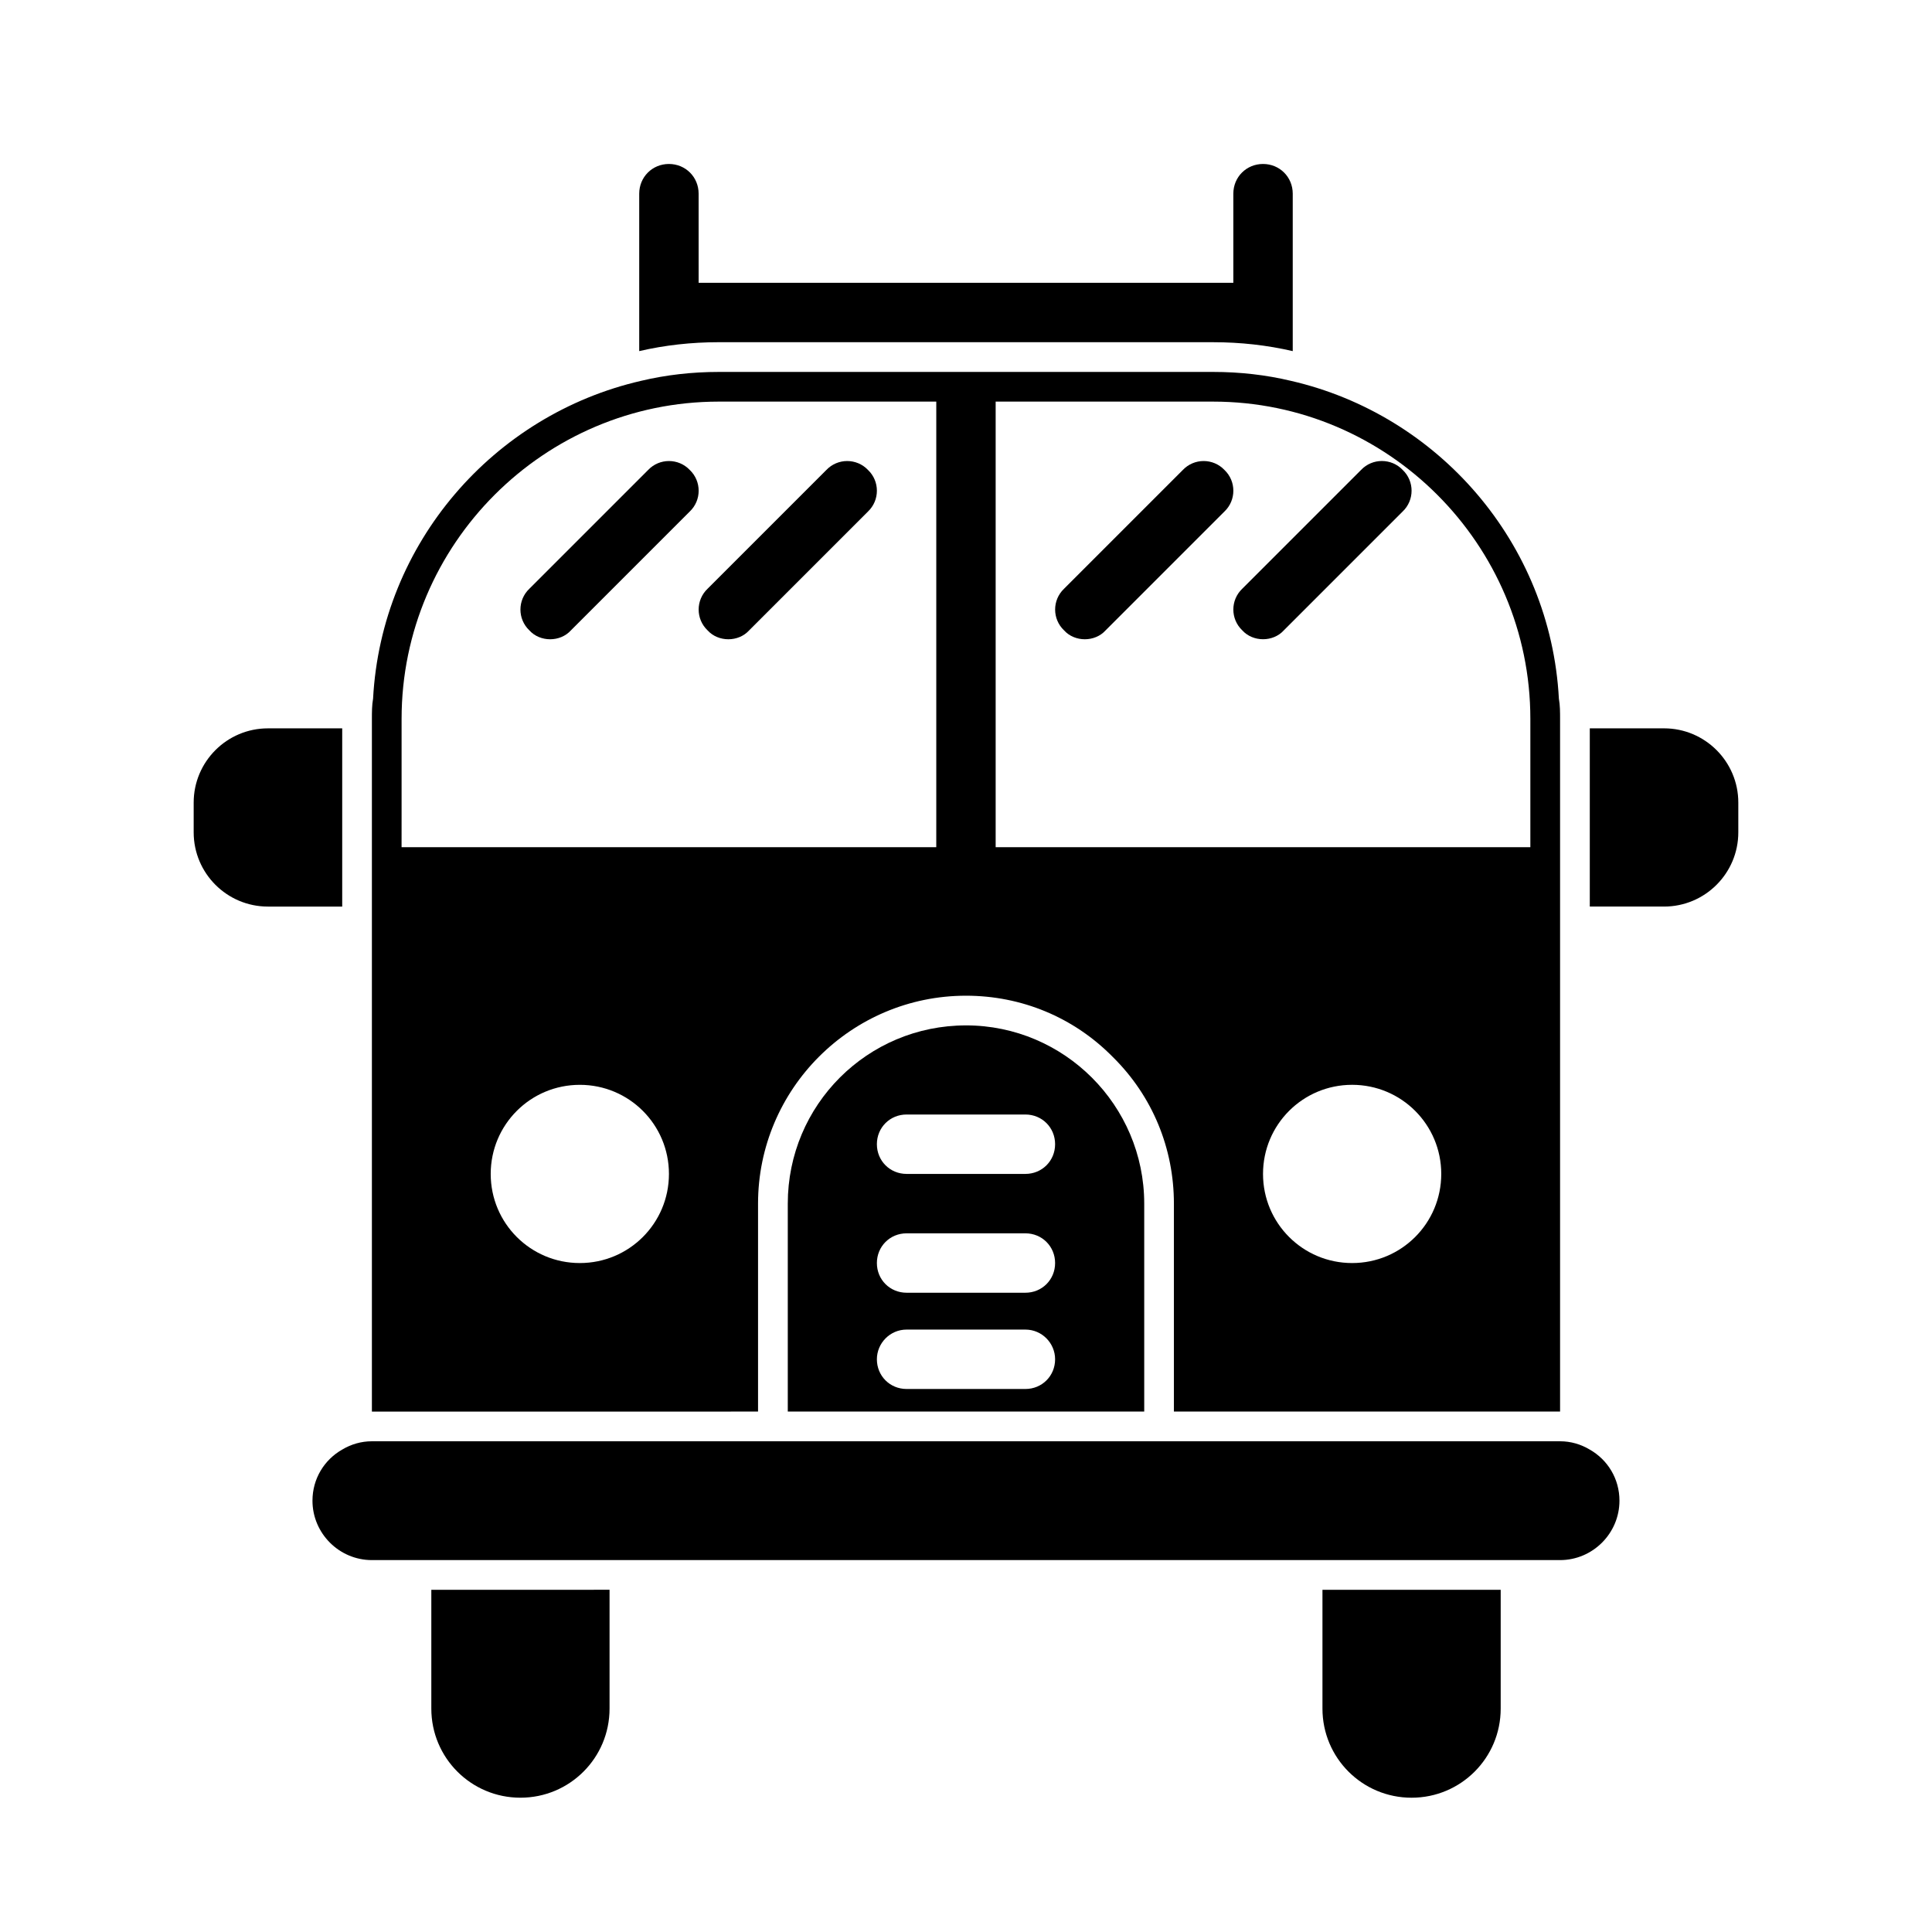 <?xml version="1.0" encoding="UTF-8"?>
<!-- Uploaded to: SVG Repo, www.svgrepo.com, Generator: SVG Repo Mixer Tools -->
<svg fill="#000000" width="800px" height="800px" version="1.1" viewBox="144 144 512 512" xmlns="http://www.w3.org/2000/svg">
 <g>
  <path d="m565.31 528.16c-2.363-1.418-5.039-2.207-7.875-2.207h-314.88c-2.832 0-5.512 0.789-7.871 2.203-4.727 2.68-7.875 7.719-7.875 13.543 0 8.66 7.086 15.742 15.742 15.742h314.88c8.66 0 15.742-7.086 15.742-15.742 0.004-5.824-3.144-10.863-7.867-13.539z"/>
  <path d="m392.44 234.69h73.051c7.242 0 14.328 0.789 21.098 2.363v-41.727c0-4.41-3.465-7.871-7.871-7.871-4.41 0-7.871 3.465-7.871 7.871v23.617h-141.7l-0.004-23.617c0-4.41-3.465-7.871-7.871-7.871s-7.871 3.465-7.871 7.871v41.723c6.769-1.574 13.855-2.363 21.098-2.363z"/>
  <path d="m266.18 565.31h-7.875v31.488c0 13.066 10.551 23.613 23.617 23.613 13.066 0 23.617-10.547 23.617-23.617v-31.488l-7.871 0.004z"/>
  <path d="m502.34 565.31h-7.875v31.488c0 13.066 10.547 23.617 23.617 23.617 13.066 0 23.617-10.547 23.617-23.617v-31.488z"/>
  <path d="m326.79 268.54c-2.992-3.148-8.031-3.148-11.02 0l-31.488 31.488c-3.148 2.992-3.148 8.031 0 11.02 1.414 1.574 3.461 2.363 5.508 2.363 2.047 0 4.094-0.789 5.512-2.363l31.488-31.488c3.148-2.988 3.148-8.027 0-11.02z"/>
  <path d="m363 268.54-31.488 31.488c-3.148 2.992-3.148 8.031 0 11.02 1.418 1.574 3.465 2.363 5.512 2.363 2.047 0 4.094-0.789 5.512-2.363l31.488-31.488c3.148-2.992 3.148-8.031 0-11.02-2.992-3.148-8.031-3.148-11.023 0z"/>
  <path d="m431.49 313.41c2.047 0 4.094-0.789 5.512-2.363l31.488-31.488c3.148-2.992 3.148-8.031 0-11.02-2.992-3.148-8.031-3.148-11.02 0l-31.488 31.488c-3.148 2.992-3.148 8.031 0 11.02 1.414 1.574 3.461 2.363 5.508 2.363z"/>
  <path d="m473.21 311.04c1.418 1.574 3.465 2.363 5.512 2.363s4.094-0.789 5.512-2.363l31.488-31.488c3.148-2.992 3.148-8.031 0-11.02-2.992-3.148-8.031-3.148-11.02 0l-31.488 31.488c-3.152 2.992-3.152 8.031-0.004 11.02z"/>
  <path d="m234.69 376.38v-39.359h-19.68c-10.867 0-19.684 8.816-19.684 19.68v7.871c0 10.863 8.816 19.68 19.684 19.68h19.68z"/>
  <path d="m584.99 337.02h-19.68v47.23h19.68c10.863 0 19.68-8.816 19.68-19.68v-7.871c0-10.863-8.816-19.68-19.68-19.68z"/>
  <path d="m344.89 518.08v-55.102c0-30.387 24.719-55.105 55.105-55.105 14.641 0 28.496 5.668 38.887 16.215 10.547 10.391 16.215 24.246 16.215 38.887v55.105h102.34v-183.57c0-1.73 0-3.621-0.316-5.352-2.203-41.25-31.961-75.258-71.004-84.23-6.609-1.578-13.539-2.363-20.625-2.363h-130.99c-7.086 0-14.012 0.789-20.625 2.363-39.047 8.973-68.801 42.98-71.008 84.227-0.312 1.734-0.312 3.621-0.312 5.356v183.58h7.871zm-47.23-39.359c-13.07 0-23.617-10.547-23.617-23.617 0-13.066 10.547-23.613 23.617-23.613 13.066 0 23.617 10.547 23.617 23.617-0.004 13.066-10.551 23.613-23.617 23.613zm204.67 0c-13.066 0-23.617-10.547-23.617-23.617 0-13.066 10.547-23.617 23.617-23.617 13.066 0 23.617 10.547 23.617 23.617-0.004 13.07-10.551 23.617-23.617 23.617zm-36.844-228.29c46.289 0 84.074 37.785 84.074 84.074v34.008h-141.7v-118.08zm-215.06 110.21v-26.137c0-46.289 37.785-84.074 84.074-84.074h57.625v110.21l-0.004 7.879h-141.7z"/>
  <path d="m400 415.74c-26.137 0-47.23 21.098-47.23 47.23v55.105h94.461v-55.102c0-13.066-5.352-24.875-13.855-33.379-8.5-8.504-20.309-13.855-33.375-13.855zm15.742 96.355h-31.488c-4.41 0-7.871-3.465-7.871-7.871 0-4.25 3.465-7.871 7.871-7.871h31.488c4.41 0 7.871 3.621 7.871 7.871 0 4.406-3.461 7.871-7.871 7.871zm0-25.508h-31.488c-4.41 0-7.871-3.465-7.871-7.871 0-4.41 3.465-7.871 7.871-7.871h31.488c4.41 0 7.871 3.465 7.871 7.871 0 4.41-3.461 7.871-7.871 7.871zm0-31.488h-31.488c-4.41 0-7.871-3.465-7.871-7.871 0-4.41 3.465-7.871 7.871-7.871h31.488c4.41 0 7.871 3.465 7.871 7.871 0 4.41-3.461 7.871-7.871 7.871z"/>
 </g>
</svg>